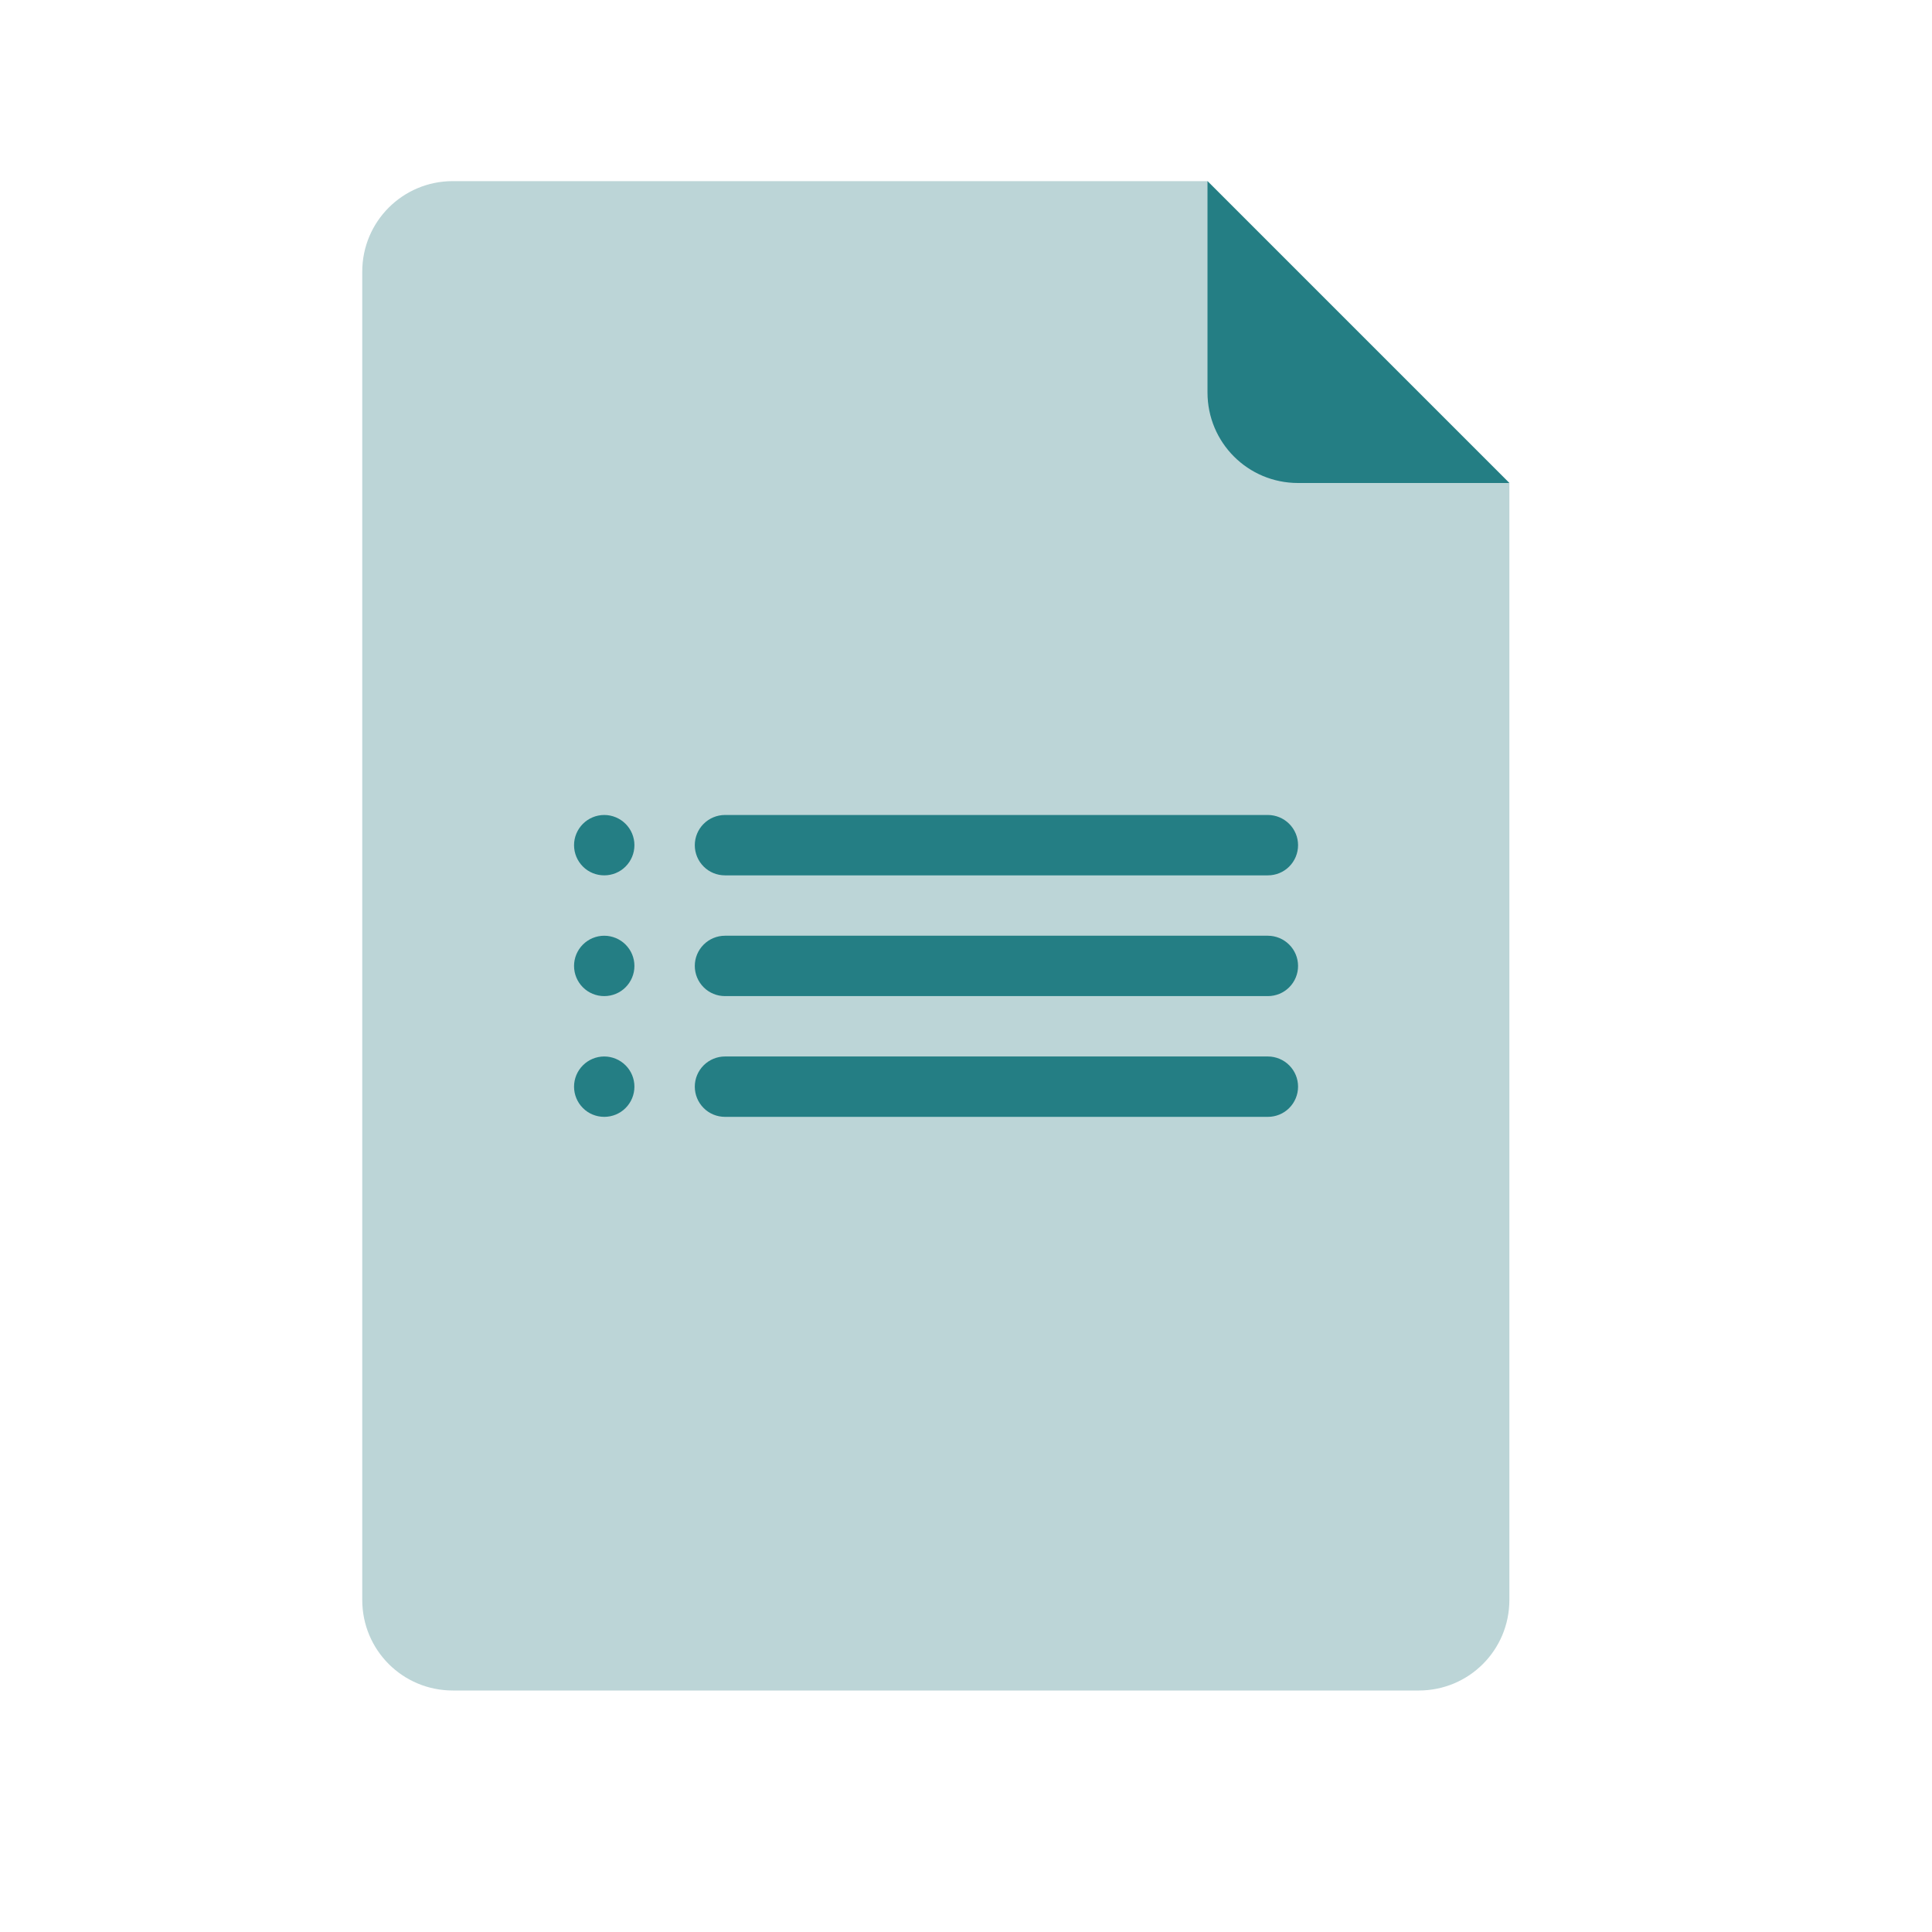 <svg width="48" height="48" viewBox="0 0 48 48" fill="none" xmlns="http://www.w3.org/2000/svg">
<path d="M37.5 12V39.75C37.5 40.996 36.496 42 35.25 42H11.25C10.004 42 9 40.996 9 39.75V6.75C9 5.505 10.004 4.5 11.25 4.5H30" fill="#BCD5D7"/>
<path d="M30 4.5V9.75C30 10.996 31.003 12 32.25 12H37.5L30 4.5Z" fill="#247E84"/>
<path fill-rule="evenodd" clip-rule="evenodd" d="M15.012 20.248C14.813 20.248 14.622 20.328 14.482 20.468C14.341 20.609 14.262 20.799 14.262 20.998C14.262 21.197 14.341 21.388 14.482 21.529C14.622 21.67 14.813 21.748 15.012 21.748C15.211 21.748 15.402 21.67 15.542 21.529C15.683 21.388 15.762 21.197 15.762 20.998C15.762 20.799 15.683 20.609 15.542 20.468C15.402 20.328 15.211 20.248 15.012 20.248ZM18.012 20.248C17.813 20.248 17.622 20.328 17.482 20.468C17.341 20.609 17.262 20.799 17.262 20.998C17.262 21.197 17.341 21.388 17.482 21.529C17.622 21.67 17.813 21.748 18.012 21.748H31.5C31.699 21.748 31.89 21.67 32.03 21.529C32.171 21.388 32.25 21.197 32.25 20.998C32.25 20.799 32.171 20.609 32.03 20.468C31.89 20.328 31.699 20.248 31.5 20.248H18.012ZM15.012 23.248C14.813 23.248 14.622 23.328 14.482 23.468C14.341 23.609 14.262 23.799 14.262 23.998C14.262 24.197 14.341 24.388 14.482 24.529C14.622 24.67 14.813 24.748 15.012 24.748C15.211 24.748 15.402 24.67 15.542 24.529C15.683 24.388 15.762 24.197 15.762 23.998C15.762 23.799 15.683 23.609 15.542 23.468C15.402 23.328 15.211 23.248 15.012 23.248ZM18.012 23.248C17.813 23.248 17.622 23.328 17.482 23.468C17.341 23.609 17.262 23.799 17.262 23.998C17.262 24.197 17.341 24.388 17.482 24.529C17.622 24.67 17.813 24.748 18.012 24.748H31.5C31.699 24.748 31.89 24.67 32.03 24.529C32.171 24.388 32.25 24.197 32.25 23.998C32.25 23.799 32.171 23.609 32.03 23.468C31.89 23.328 31.699 23.248 31.5 23.248H18.012ZM15.012 26.248C14.813 26.248 14.622 26.328 14.482 26.468C14.341 26.609 14.262 26.799 14.262 26.998C14.262 27.197 14.341 27.388 14.482 27.529C14.622 27.67 14.813 27.748 15.012 27.748C15.211 27.748 15.402 27.67 15.542 27.529C15.683 27.388 15.762 27.197 15.762 26.998C15.762 26.799 15.683 26.609 15.542 26.468C15.402 26.328 15.211 26.248 15.012 26.248ZM18.012 26.248C17.813 26.248 17.622 26.328 17.482 26.468C17.341 26.609 17.262 26.799 17.262 26.998C17.262 27.197 17.341 27.388 17.482 27.529C17.622 27.67 17.813 27.748 18.012 27.748H31.5C31.699 27.748 31.89 27.67 32.03 27.529C32.171 27.388 32.25 27.197 32.25 26.998C32.25 26.799 32.171 26.609 32.03 26.468C31.89 26.328 31.699 26.248 31.5 26.248H18.012Z" fill="#247E84"/>
</svg>
